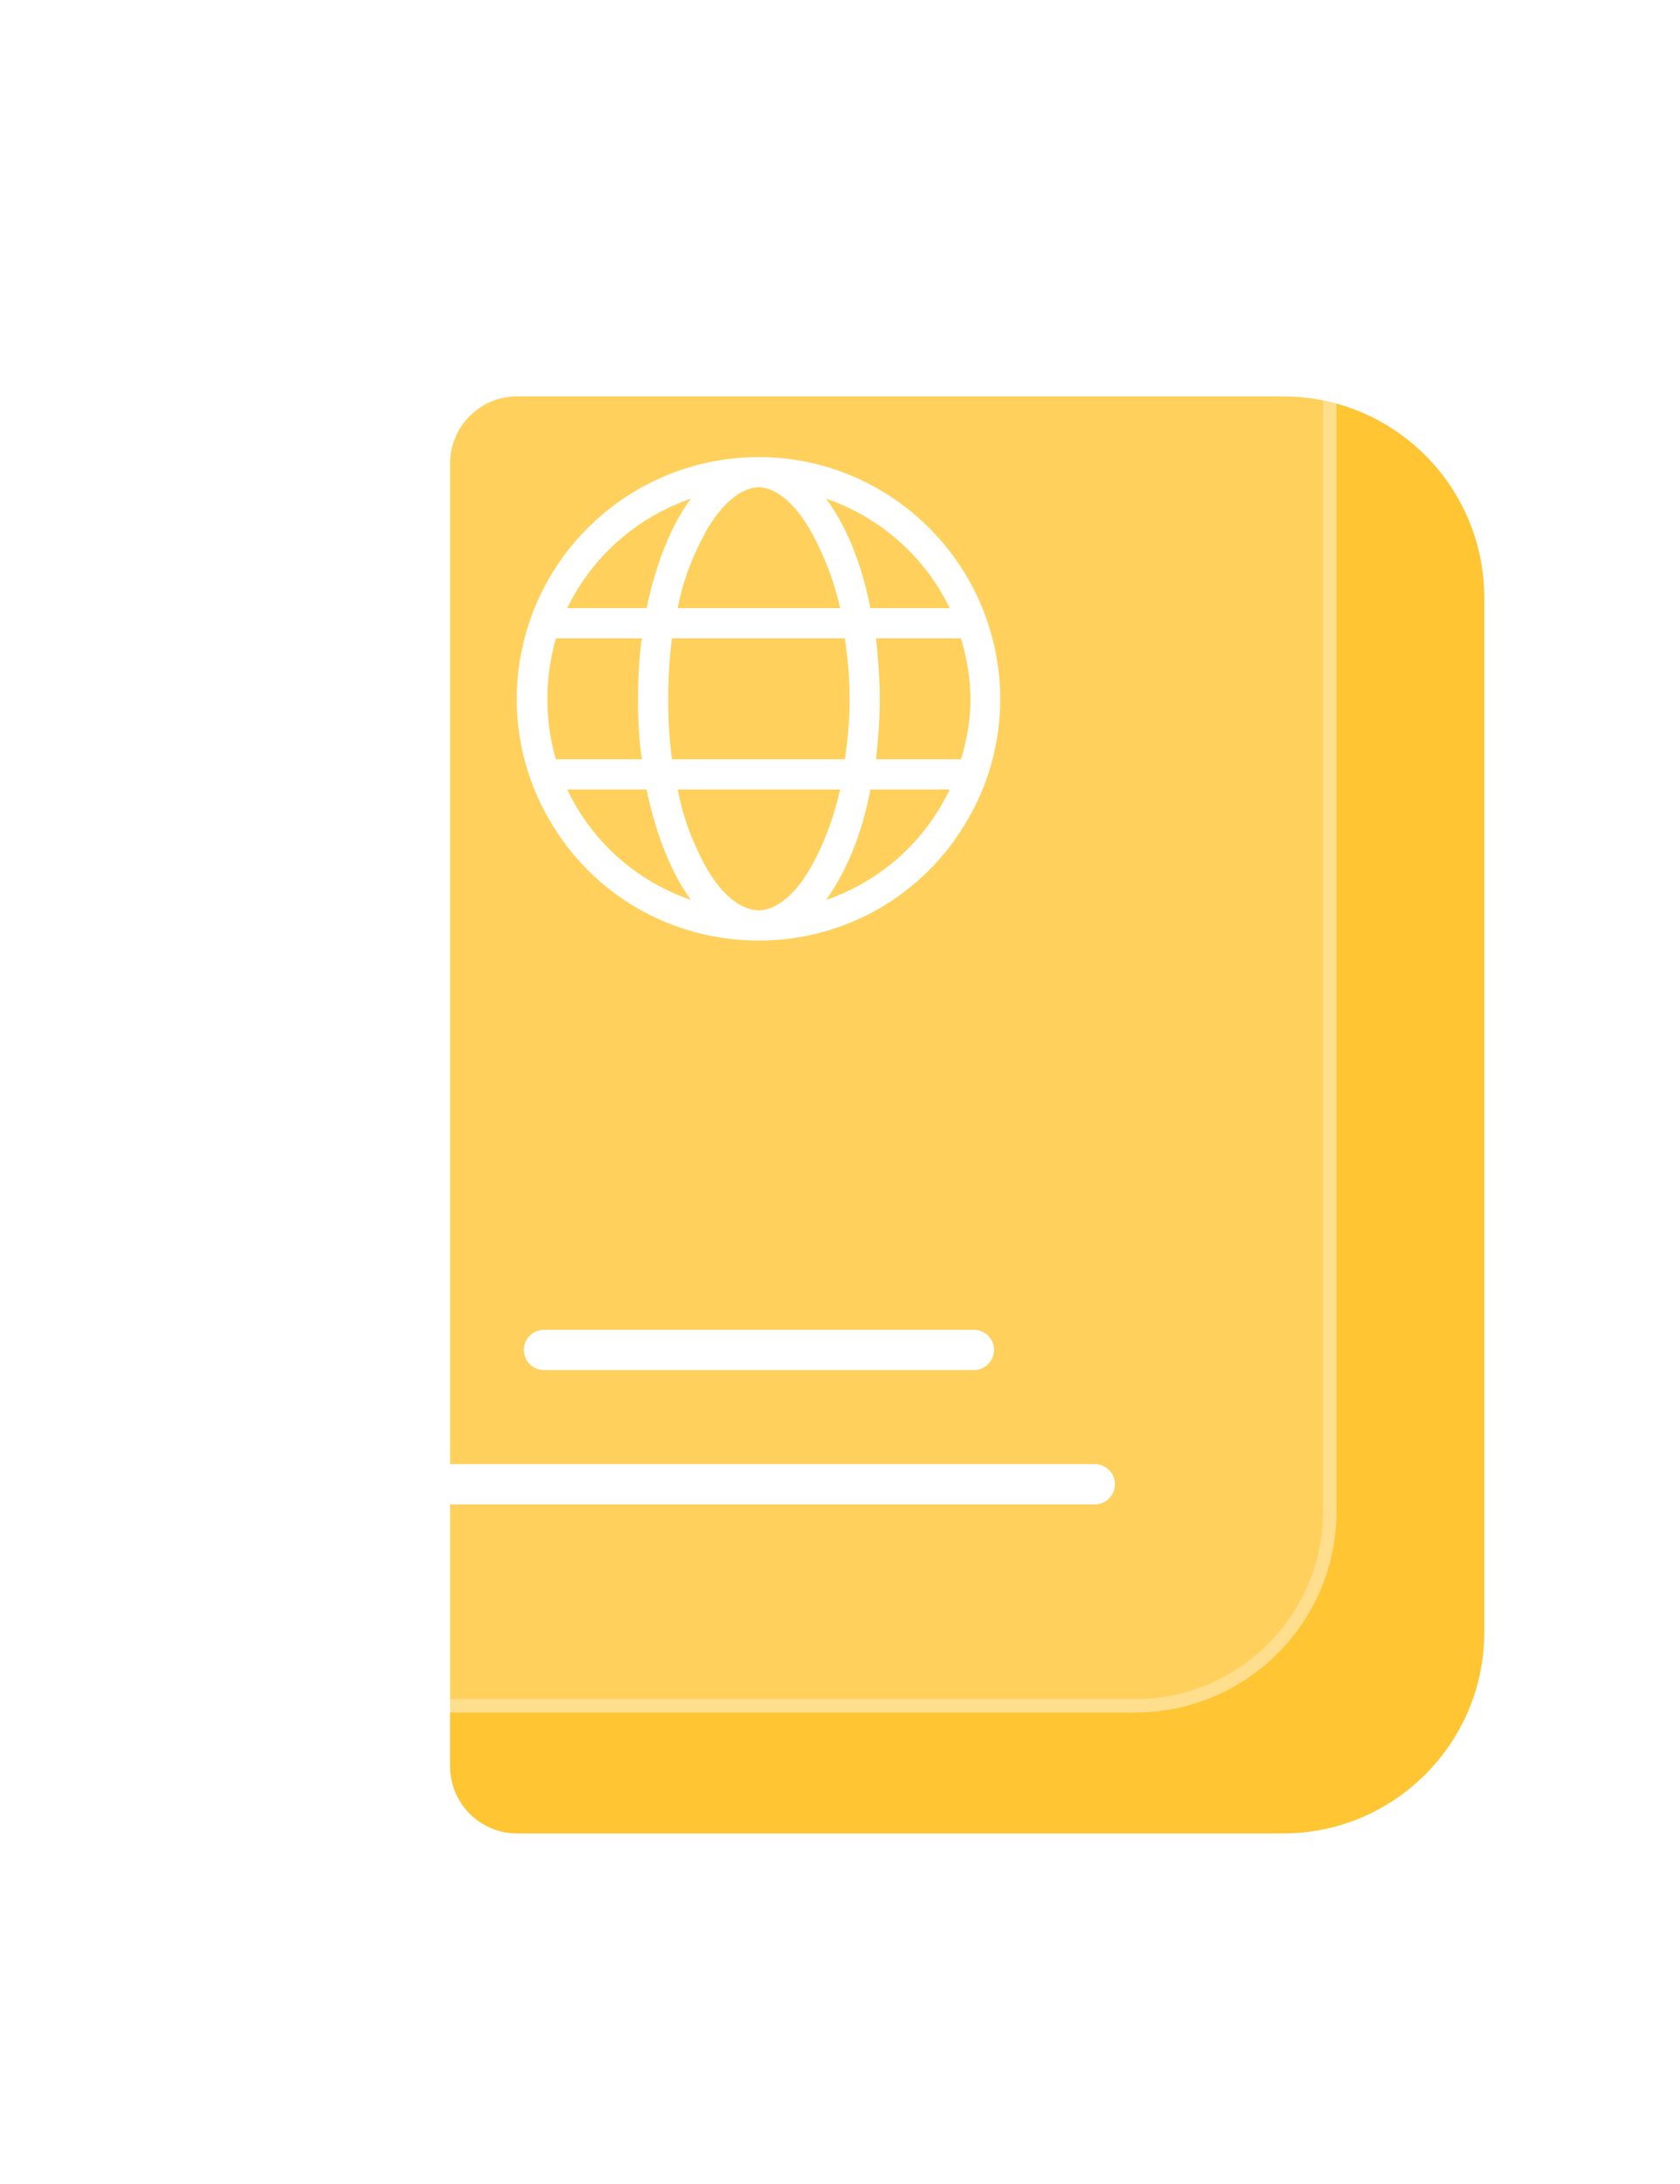 <?xml version="1.0" encoding="UTF-8"?>
<svg xmlns="http://www.w3.org/2000/svg" width="100" height="130" viewBox="0 0 100 130" fill="none">
  <g transform="translate(10, 10) scale(1.6)">
    <path d="M10.494 10.993C10.494 9.613 11.613 8.495 12.992 8.495H41.474C45.613 8.495 48.969 11.85 48.969 15.99V54.465C48.969 58.604 45.613 61.96 41.474 61.96H12.992C11.613 61.96 10.494 60.841 10.494 59.461V10.993Z" fill="url(#paint0_linear_2596_24611)" fill-opacity="0.8"></path>
    <g filter="url(#filter0_b_2596_24611)">
      <path d="M0 2.498C0 1.119 1.119 0 2.498 0H35.976C40.116 0 43.471 3.356 43.471 7.495V49.967C43.471 54.107 40.116 57.462 35.976 57.462H2.498C1.119 57.462 0 56.344 0 54.964V2.498Z" fill="white" fill-opacity="0.2"></path>
      <path d="M0.25 2.498C0.25 1.257 1.257 0.25 2.498 0.25H35.976C39.978 0.25 43.222 3.494 43.222 7.495V49.967C43.222 53.969 39.978 57.212 35.976 57.212H2.498C1.257 57.212 0.25 56.206 0.25 54.964V2.498Z" stroke="white" stroke-opacity="0.3" stroke-width="0.5"></path>
    </g>
    <g filter="url(#filter1_d_2596_24611)">
      <path d="M9.494 48.968H34.478" stroke="white" stroke-width="1.499" stroke-linecap="round"></path>
    </g>
    <g filter="url(#filter2_d_2596_24611)">
      <path d="M13.99 43.971H29.98" stroke="white" stroke-width="1.499" stroke-linecap="round"></path>
    </g>
    <path d="M21.984 27.617C22.547 27.617 23.39 27.126 24.128 25.615C24.479 24.912 24.795 24.069 25.006 23.12H18.963C19.139 24.069 19.455 24.912 19.806 25.615C20.544 27.126 21.387 27.617 21.984 27.617ZM18.752 21.996H25.181C25.287 21.293 25.357 20.556 25.357 19.748C25.357 18.975 25.287 18.237 25.181 17.499H18.752C18.647 18.237 18.611 18.975 18.611 19.748C18.611 20.556 18.647 21.293 18.752 21.996ZM18.963 16.375H25.006C24.795 15.426 24.479 14.618 24.128 13.915C23.39 12.405 22.547 11.878 21.984 11.878C21.387 11.878 20.544 12.405 19.806 13.915C19.455 14.618 19.139 15.426 18.963 16.375ZM26.341 17.499C26.411 18.237 26.481 18.975 26.481 19.748C26.481 20.556 26.411 21.293 26.341 21.996H29.503C29.714 21.293 29.854 20.556 29.854 19.748C29.854 18.975 29.714 18.237 29.503 17.499H26.341ZM29.081 16.375C28.168 14.478 26.517 13.002 24.479 12.299C25.217 13.283 25.814 14.723 26.13 16.375H29.081ZM17.803 16.375C18.155 14.723 18.717 13.283 19.455 12.299C17.417 13.002 15.766 14.478 14.852 16.375H17.803ZM14.431 17.499C14.22 18.237 14.114 18.975 14.114 19.748C14.114 20.556 14.22 21.293 14.431 21.996H17.628C17.522 21.293 17.487 20.556 17.487 19.748C17.487 18.975 17.522 18.237 17.628 17.499H14.431ZM24.479 27.231C26.517 26.528 28.168 25.053 29.081 23.12H26.13C25.814 24.807 25.217 26.212 24.479 27.231ZM19.455 27.231C18.717 26.212 18.155 24.807 17.803 23.12H14.852C15.766 25.053 17.417 26.528 19.455 27.231ZM21.984 28.742C18.752 28.742 15.801 27.055 14.185 24.245C12.569 21.469 12.569 18.061 14.185 15.251C15.801 12.475 18.752 10.754 21.984 10.754C25.181 10.754 28.133 12.475 29.749 15.251C31.365 18.061 31.365 21.469 29.749 24.245C28.133 27.055 25.181 28.742 21.984 28.742Z" fill="white"></path>
  </g>
  <defs>
    <linearGradient id="paint0_linear_2596_24611" x1="8.564" y1="67.333" x2="52.009" y2="21.332" gradientUnits="userSpaceOnUse">
      <stop stop-color="#FFB700"></stop>
      <stop offset="1" stop-color="#FFB700"></stop>
    </linearGradient>
  </defs>
</svg>
